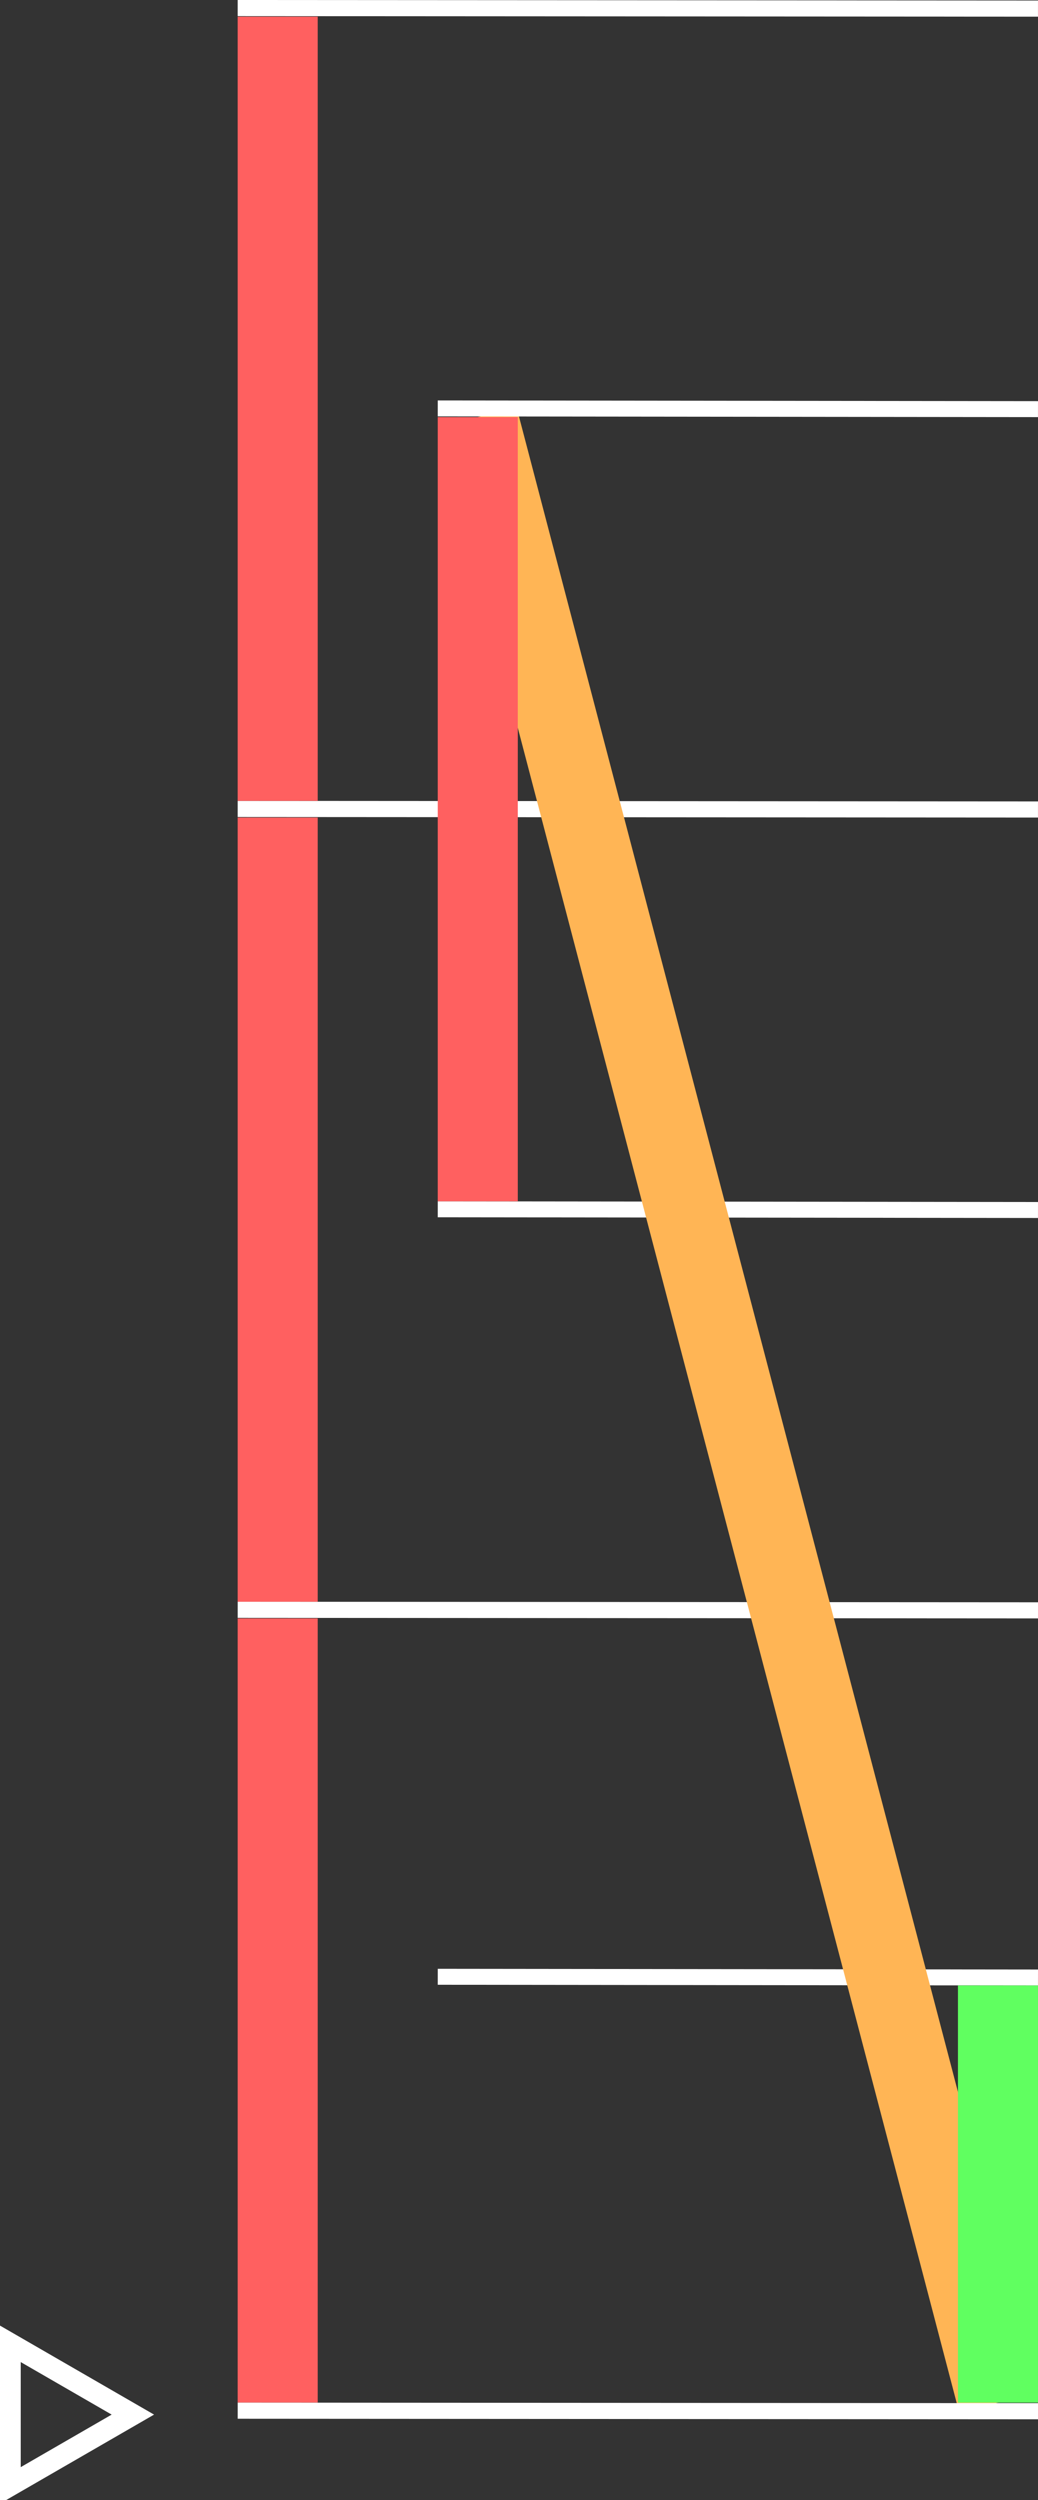 <?xml version="1.0" encoding="UTF-8" standalone="no"?>
<!-- Created with Inkscape (http://www.inkscape.org/) -->

<svg
   width="311.279mm"
   height="749.217mm"
   viewBox="0 0 311.279 749.217"
   version="1.1"
   id="svg5"
   inkscape:version="1.2.2 (b0a8486541, 2022-12-01)"
   sodipodi:docname="chord diagram AH-LY-CHY-FUZI-SCY-ZY-XCY-wip.svg"
   xmlns:inkscape="http://www.inkscape.org/namespaces/inkscape"
   xmlns:sodipodi="http://sodipodi.sourceforge.net/DTD/sodipodi-0.dtd"
   xmlns="http://www.w3.org/2000/svg"
   xmlns:svg="http://www.w3.org/2000/svg">
  <rect x="0" y="0" width="311.279" height="749.217" fill="#333333" stroke="none"/>
  <sodipodi:namedview
     id="namedview7"
     pagecolor="#505050"
     bordercolor="#eeeeee"
     borderopacity="1"
     inkscape:showpageshadow="0"
     inkscape:pageopacity="0"
     inkscape:pagecheckerboard="0"
     inkscape:deskcolor="#d1d1d1"
     inkscape:document-units="mm"
     showgrid="false"
     inkscape:zoom="0.7465348"
     inkscape:cx="1036.1205"
     inkscape:cy="735.39773"
     inkscape:window-width="1920"
     inkscape:window-height="1008"
     inkscape:window-x="0"
     inkscape:window-y="0"
     inkscape:window-maximized="1"
     inkscape:current-layer="layer1" />
  <defs
     id="defs2" />
  <g
     inkscape:label="Layer 1"
     inkscape:groupmode="layer"
     id="layer1"
     transform="translate(71.275,722.5)">
    <path
       style="fill:#ffffff;stroke:#ffffff;stroke-width:4.834;stroke-linecap:butt;stroke-linejoin:miter;stroke-dasharray:none;stroke-opacity:1"
       d="M 0.002,-480.083 239.998,-479.917 Z"
       id="path236-6" />
    <path
       style="fill:#ffffff;stroke:#ffffff;stroke-width:4.834;stroke-linecap:butt;stroke-linejoin:miter;stroke-dasharray:none;stroke-opacity:1"
       d="M 0.002,-720.083 239.998,-719.917 Z"
       id="path236-6-7" />
    <path
       style="fill:#ffffff;stroke:#ffffff;stroke-width:4.783;stroke-linecap:butt;stroke-linejoin:miter;stroke-dasharray:none;stroke-opacity:1"
       d="m 60.003,-130.109 179.997,0.217 z"
       id="path236-6-7-5" />
    <path
       style="fill:#ffffff;stroke:#ffffff;stroke-width:4.783;stroke-linecap:butt;stroke-linejoin:miter;stroke-dasharray:none;stroke-opacity:1"
       d="m 60.003,-360.109 179.997,0.217 z"
       id="path236-6-7-5-3-5" />
    <path
       style="fill:#ffffff;stroke:#ffffff;stroke-width:4.834;stroke-linecap:butt;stroke-linejoin:miter;stroke-dasharray:none;stroke-opacity:1"
       d="M 0.006,-240.083 240.003,-239.917 Z"
       id="path236-3" />
    <rect
       style="fill:#ff6060;fill-opacity:1;stroke:#ffffff;stroke-width:0;stroke-dasharray:none"
       id="rect351"
       width="24"
       height="235"
       x="-7.2888904e-09"
       y="-237.5" />
    <rect
       style="fill:#ff6060;fill-opacity:1;stroke:#ffffff;stroke-width:0;stroke-dasharray:none"
       id="rect351-3"
       width="24"
       height="235"
       x="5e-07"
       y="-477.5" />
    <rect
       style="fill:#ff6060;fill-opacity:1;stroke:#ffffff;stroke-width:0;stroke-dasharray:none"
       id="rect351-3-6"
       width="24"
       height="235"
       x="5e-07"
       y="-717.5" />
    <path
       style="fill:#ff7f2a;fill-opacity:1;stroke:#ffb555;stroke-width:24;stroke-dasharray:none;stroke-opacity:1"
       d="M 72,-597.5 C 228,-2.5 228,-2.5 228,-2.5 Z"
       id="path3447" />
    <rect
       style="fill:#60ff60;fill-opacity:1;stroke:#ffffff;stroke-width:0;stroke-dasharray:none"
       id="rect351-3-6-5"
       width="24"
       height="125"
       x="216"
       y="-127.5" />
    <rect
       style="fill:#ff6060;fill-opacity:1;stroke:#ffffff;stroke-width:0;stroke-dasharray:none"
       id="rect351-3-6-7"
       width="24"
       height="235"
       x="60"
       y="-597.5" />
    <path
       sodipodi:type="star"
       style="fill:#ff7f00;fill-opacity:0;stroke:#ffffff;stroke-width:24;stroke-opacity:1"
       id="path1647"
       inkscape:flatsided="true"
       sodipodi:sides="3"
       sodipodi:cx="-292.46088"
       sodipodi:cy="2630.5549"
       sodipodi:r1="92.597496"
       sodipodi:r2="46.298744"
       sodipodi:arg1="2.0943951"
       sodipodi:arg2="3.1415927"
       inkscape:rounded="0"
       inkscape:randomized="0"
       d="m -338.76,2710.747 0,-160.384 138.896,80.192 z"
       transform="matrix(0.265,0,0,0.265,21.531,-696.001)"
       inkscape:transform-center-x="-6.1249392"
       inkscape:transform-center-y="-8.7685162e-06" />
    <path
       style="fill:#ffffff;stroke:#ffffff;stroke-width:4.834;stroke-linecap:butt;stroke-linejoin:miter;stroke-dasharray:none;stroke-opacity:1"
       d="M 0.007,-0.083 240.003,0.083 Z"
       id="path236"
       transform="translate(1.0833333e-6)" />
    <path
       style="fill:#ffffff;stroke:#ffffff;stroke-width:4.783;stroke-linecap:butt;stroke-linejoin:miter;stroke-dasharray:none;stroke-opacity:1"
       d="m 60.002,-600.109 179.997,0.217 z"
       id="path236-6-7-5-3"
       transform="translate(1.0833333e-6)" />
  </g>
</svg>
